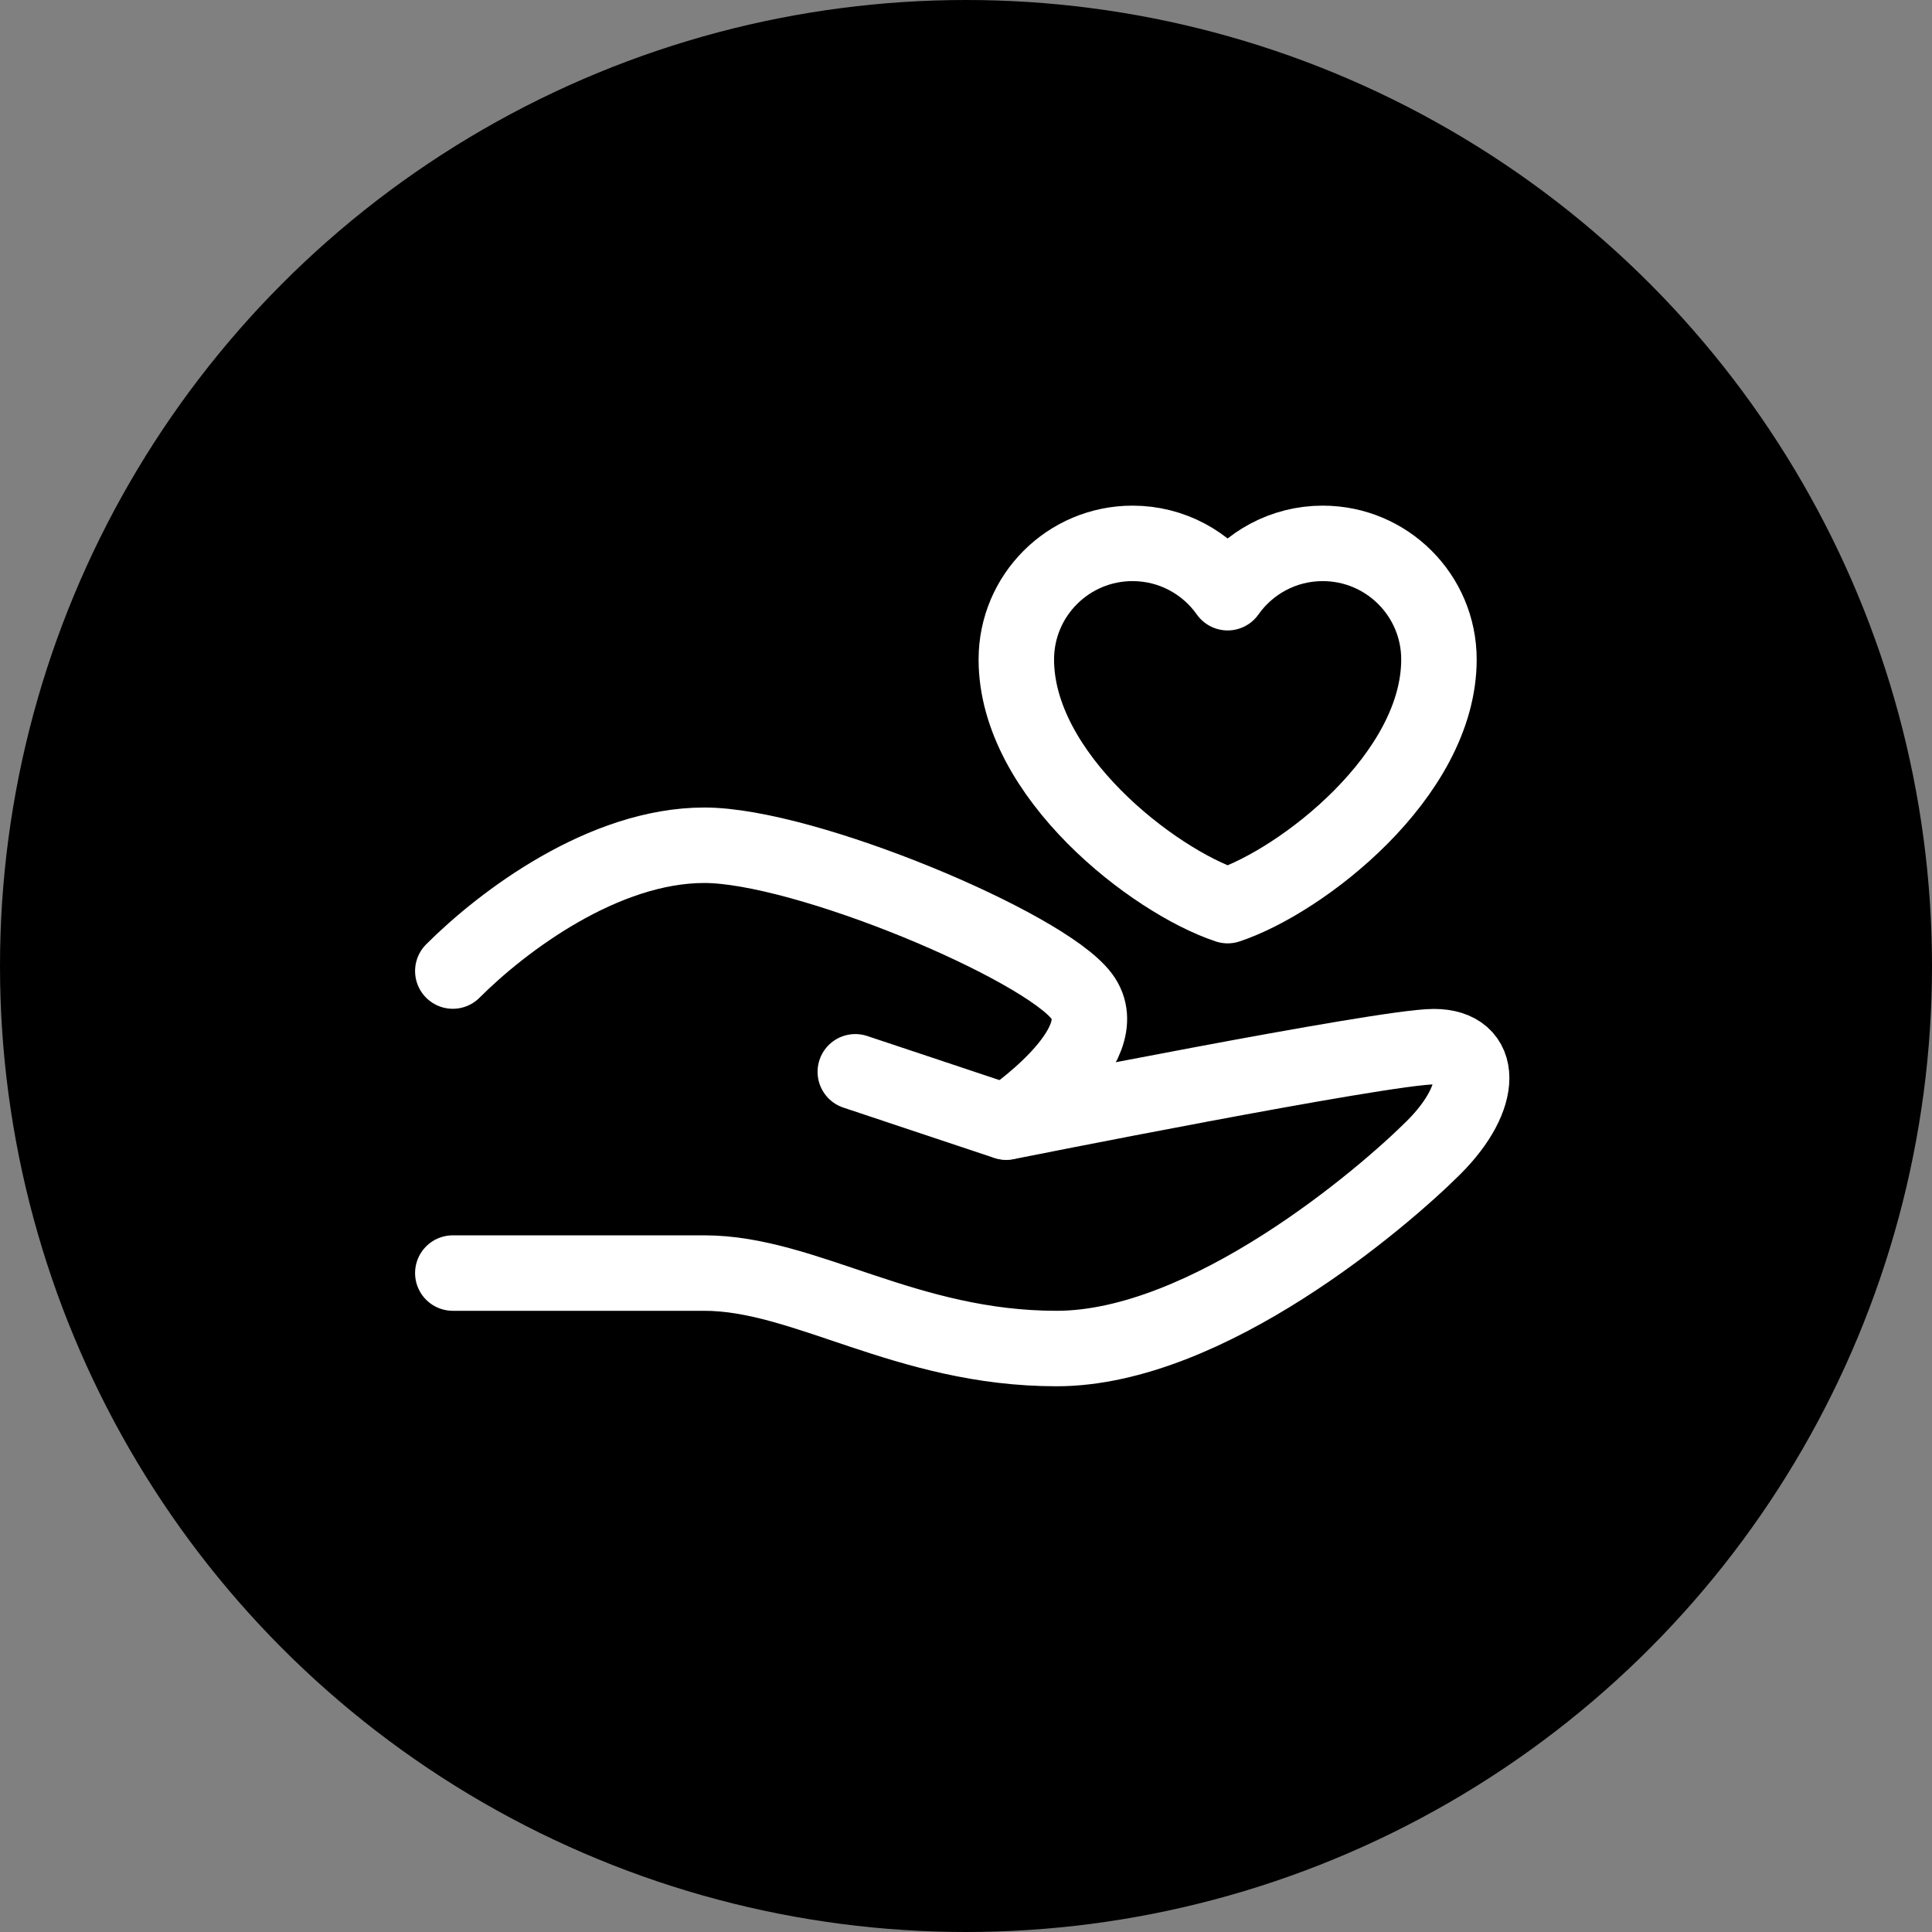 <svg width="64" height="64" viewBox="0 0 64 64" fill="none" xmlns="http://www.w3.org/2000/svg">
<rect x="0" y="0" width="64" height="64" fill="#808080" stroke="none"/>
<circle cx="32" cy="32" r="32" fill="black"/>
<path d="M28.333 35.505L33.333 37.172C33.333 37.172 45.833 34.672 47.5 34.672C49.167 34.672 49.167 36.339 47.5 38.005C45.833 39.672 40 44.672 35 44.672C30 44.672 26.667 42.172 23.333 42.172C20 42.172 15 42.172 15 42.172" stroke="white" stroke-width="2.5" stroke-linecap="round" stroke-linejoin="round"/>
<path d="M15 32.167C16.667 30.5 20 28 23.333 28C26.667 28 34.583 31.333 35.833 33C37.083 34.667 33.333 37.167 33.333 37.167" stroke="white" stroke-width="2.5" stroke-linecap="round" stroke-linejoin="round"/>
<path d="M37.517 18C35.39 18 33.667 19.722 33.667 21.846C33.667 25.691 38.217 29.187 40.667 30C43.117 29.187 47.667 25.691 47.667 21.846C47.667 19.722 45.943 18 43.817 18C42.515 18 41.363 18.646 40.667 19.634C39.97 18.646 38.819 18 37.517 18Z" stroke="white" stroke-width="2.5" stroke-linecap="round" stroke-linejoin="round"/>
</svg>
